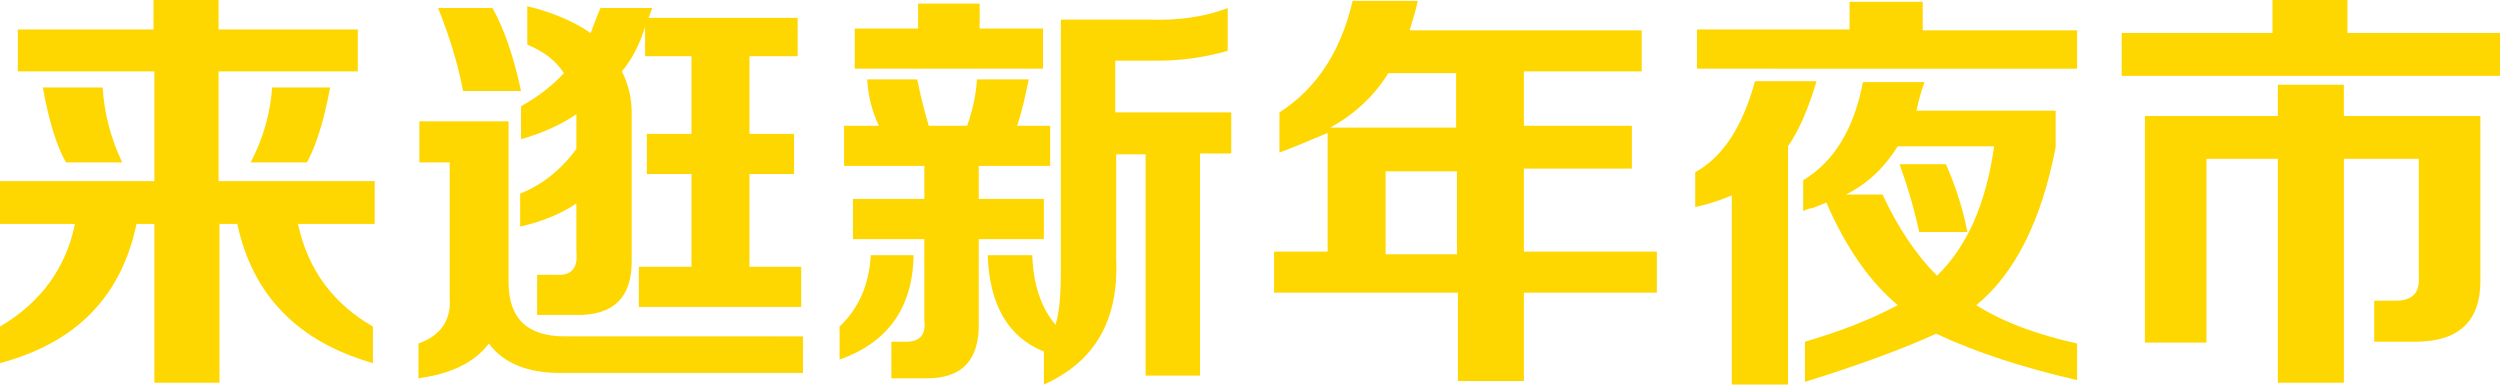 <?xml version="1.0" encoding="utf-8"?>
<!-- Generator: Adobe Illustrator 25.0.0, SVG Export Plug-In . SVG Version: 6.00 Build 0)  -->
<svg version="1.1" id="Layer_1" xmlns="http://www.w3.org/2000/svg" xmlns:xlink="http://www.w3.org/1999/xlink" x="0px" y="0px"
	 viewBox="0 0 280.2 43.1" style="enable-background:new 0 0 280.2 43.1;" xml:space="preserve">
<style type="text/css">
	.st0{fill:#FFD700;}
</style>
<g>
	<path class="st0" d="M41.8,40.7c-8.4-2.4-13.5-7.6-15.2-15.6h-2v17.8h-7.3V25.1h-2C13.6,33.2,8.6,38.4,0,40.7v-4.1
		c4.6-2.7,7.4-6.6,8.4-11.5H0v-4.8h17.3V8H2V3.3h15.2V0h7.3v3.3h15.6V8H24.5v12.3H42v4.8h-8.6c1.1,5.1,3.9,8.9,8.4,11.5V40.7z
		 M7.4,18.2c-1-1.7-1.9-4.5-2.6-8.4h6.7c0.2,3.1,1,5.9,2.2,8.4H7.4z M28.1,18.2c1.4-2.7,2.2-5.5,2.4-8.4H37
		c-0.7,3.8-1.6,6.6-2.6,8.4H28.1z"/>
	<path class="st0" d="M46.9,42.4v-3.9c2.5-0.9,3.7-2.6,3.5-5.2V18.2H47v-4.6h10v18c0,4.1,2.1,6.1,6.3,6.1H90v4.1H62.8
		c-3.7,0-6.4-1.1-8-3.3C53.2,40.6,50.6,41.9,46.9,42.4z M51.9,10.2c-0.6-3.2-1.6-6.3-2.8-9.3h6.1c1.4,2.5,2.4,5.6,3.2,9.3H51.9z
		 M58.4,15.6v-3.7c2-1.1,3.6-2.4,4.8-3.7C62.3,6.8,61,5.8,59.1,5V0.7c2.9,0.7,5.2,1.7,7.1,3c0.4-1,0.7-1.9,1.1-2.8h5.8L72.7,2h16.7
		v4.3H84v8.7h5v4.5h-5v10.4h5.8v4.5H71.6v-4.5h5.9V19.5h-5v-4.5h5V6.3h-5.2V3c-0.6,2-1.5,3.7-2.6,5c0.7,1.4,1.1,2.9,1.1,4.6V29
		c0.1,4.3-2,6.4-6.3,6.3h-4.3v-4.5h2.2c1.6,0.1,2.4-0.7,2.2-2.6v-5.4c-1.6,1.1-3.7,2-6.3,2.6v-3.7c2.5-1,4.6-2.7,6.3-5v-2.4
		c0-0.5,0-1,0-1.5C63,13.9,60.9,14.9,58.4,15.6z"/>
	<path class="st0" d="M94.1,40.3v-3.7c2.1-2,3.3-4.6,3.5-8h4.8C102.3,34.5,99.5,38.4,94.1,40.3z M94.6,18.6v-4.5h3.9
		c-0.7-1.5-1.2-3.2-1.3-5.2h5.6c0.4,1.9,0.8,3.6,1.3,5.2h4.3c0.6-1.7,1-3.5,1.1-5.2h5.8c-0.4,2-0.8,3.7-1.3,5.2h3.7v4.5h-8v3.7h7.3
		v4.5h-7.3v9.3c0.1,4.3-1.9,6.4-6.1,6.3h-3.7v-4.1h1.7c1.5,0,2.2-0.8,2-2.4v-9.1h-8v-4.5h8v-3.7H94.6z M95.8,7.6V3.2h7.1V0.4h6.9
		v2.8h7.1v4.5H95.8z M117,43.1v-3.7c-4-1.6-6.1-5.2-6.3-10.8h5c0.1,3.3,1,5.9,2.6,7.8c0.4-1.2,0.6-3.2,0.6-5.9V2.2h10
		c3.2,0.1,6.1-0.3,8.7-1.3v4.8c-2.5,0.7-5.1,1.1-7.8,1.1h-4.8v5.8h13v4.6h-3.5v24.9h-6.1V17.3h-3.3V29
		C125.4,35.8,122.8,40.5,117,43.1z"/>
	<path class="st0" d="M143.4,17.1v-4.5c4.2-2.7,6.9-6.9,8.2-12.5h7.3c-0.2,1.1-0.6,2.2-0.9,3.3h26v4.6h-13.2v6.1h12.1v4.8h-12.1v9.3
		h14.9v4.6h-14.9v9.9h-7.4v-9.9h-20.6v-4.6h6V14.9C147.1,15.6,145.3,16.4,143.4,17.1z M155.6,8.2c-1.6,2.6-3.8,4.6-6.5,6.1h14.1V8.2
		H155.6z M155.3,19.2v9.3h8v-9.3H155.3z"/>
	<path class="st0" d="M190,23.2v-3.9c3.1-1.7,5.3-5.1,6.7-10.2h6.9c-0.9,3-1.9,5.4-3.2,7.3v26.8h-6.3V21.9
		C192.9,22.4,191.5,22.9,190,23.2z M190.2,7.6V3.3h17.1V0.2h8.2v3.2h17.3v4.3H190.2z M232.8,42.6c-6.1-1.4-11.3-3.1-15.8-5.2
		c-3.7,1.7-8.6,3.5-14.7,5.4v-4.5c4.1-1.2,7.6-2.6,10.4-4.1c-3.1-2.6-5.8-6.4-8-11.5c-0.2,0.1-0.7,0.3-1.5,0.6
		c-0.5,0.1-0.9,0.2-1.1,0.4v-3.5c3.5-2.1,5.7-5.8,6.7-11h6.9c-0.4,1.1-0.7,2.2-0.9,3.2h15.6v4.1c-1.6,8.3-4.6,14.2-8.9,17.7
		c3,1.9,6.8,3.3,11.3,4.3V42.6z M223.5,16.4h-10.8c-1.5,2.4-3.4,4.2-5.8,5.4h4.1c1.7,3.7,3.8,6.8,6.1,9.1
		C220.5,27.6,222.6,22.8,223.5,16.4z M215.1,26c-0.6-2.8-1.4-5.4-2.2-7.6h5.2c1.1,2.5,1.9,5,2.4,7.6H215.1z"/>
	<path class="st0" d="M237.8,8.6V3.7h16.9V0h8.4v3.7h17.1v4.8H237.8z M240.4,38.5V13h14.9V9.5h7.4V13H278v18.2
		c0.1,4.7-2.3,7.1-7.3,7.1h-4.6v-4.6h2.4c1.9,0,2.7-0.9,2.6-2.6V17.8h-8.4v25.1h-7.4V17.8h-8v20.6H240.4z"/>
</g>
</svg>
